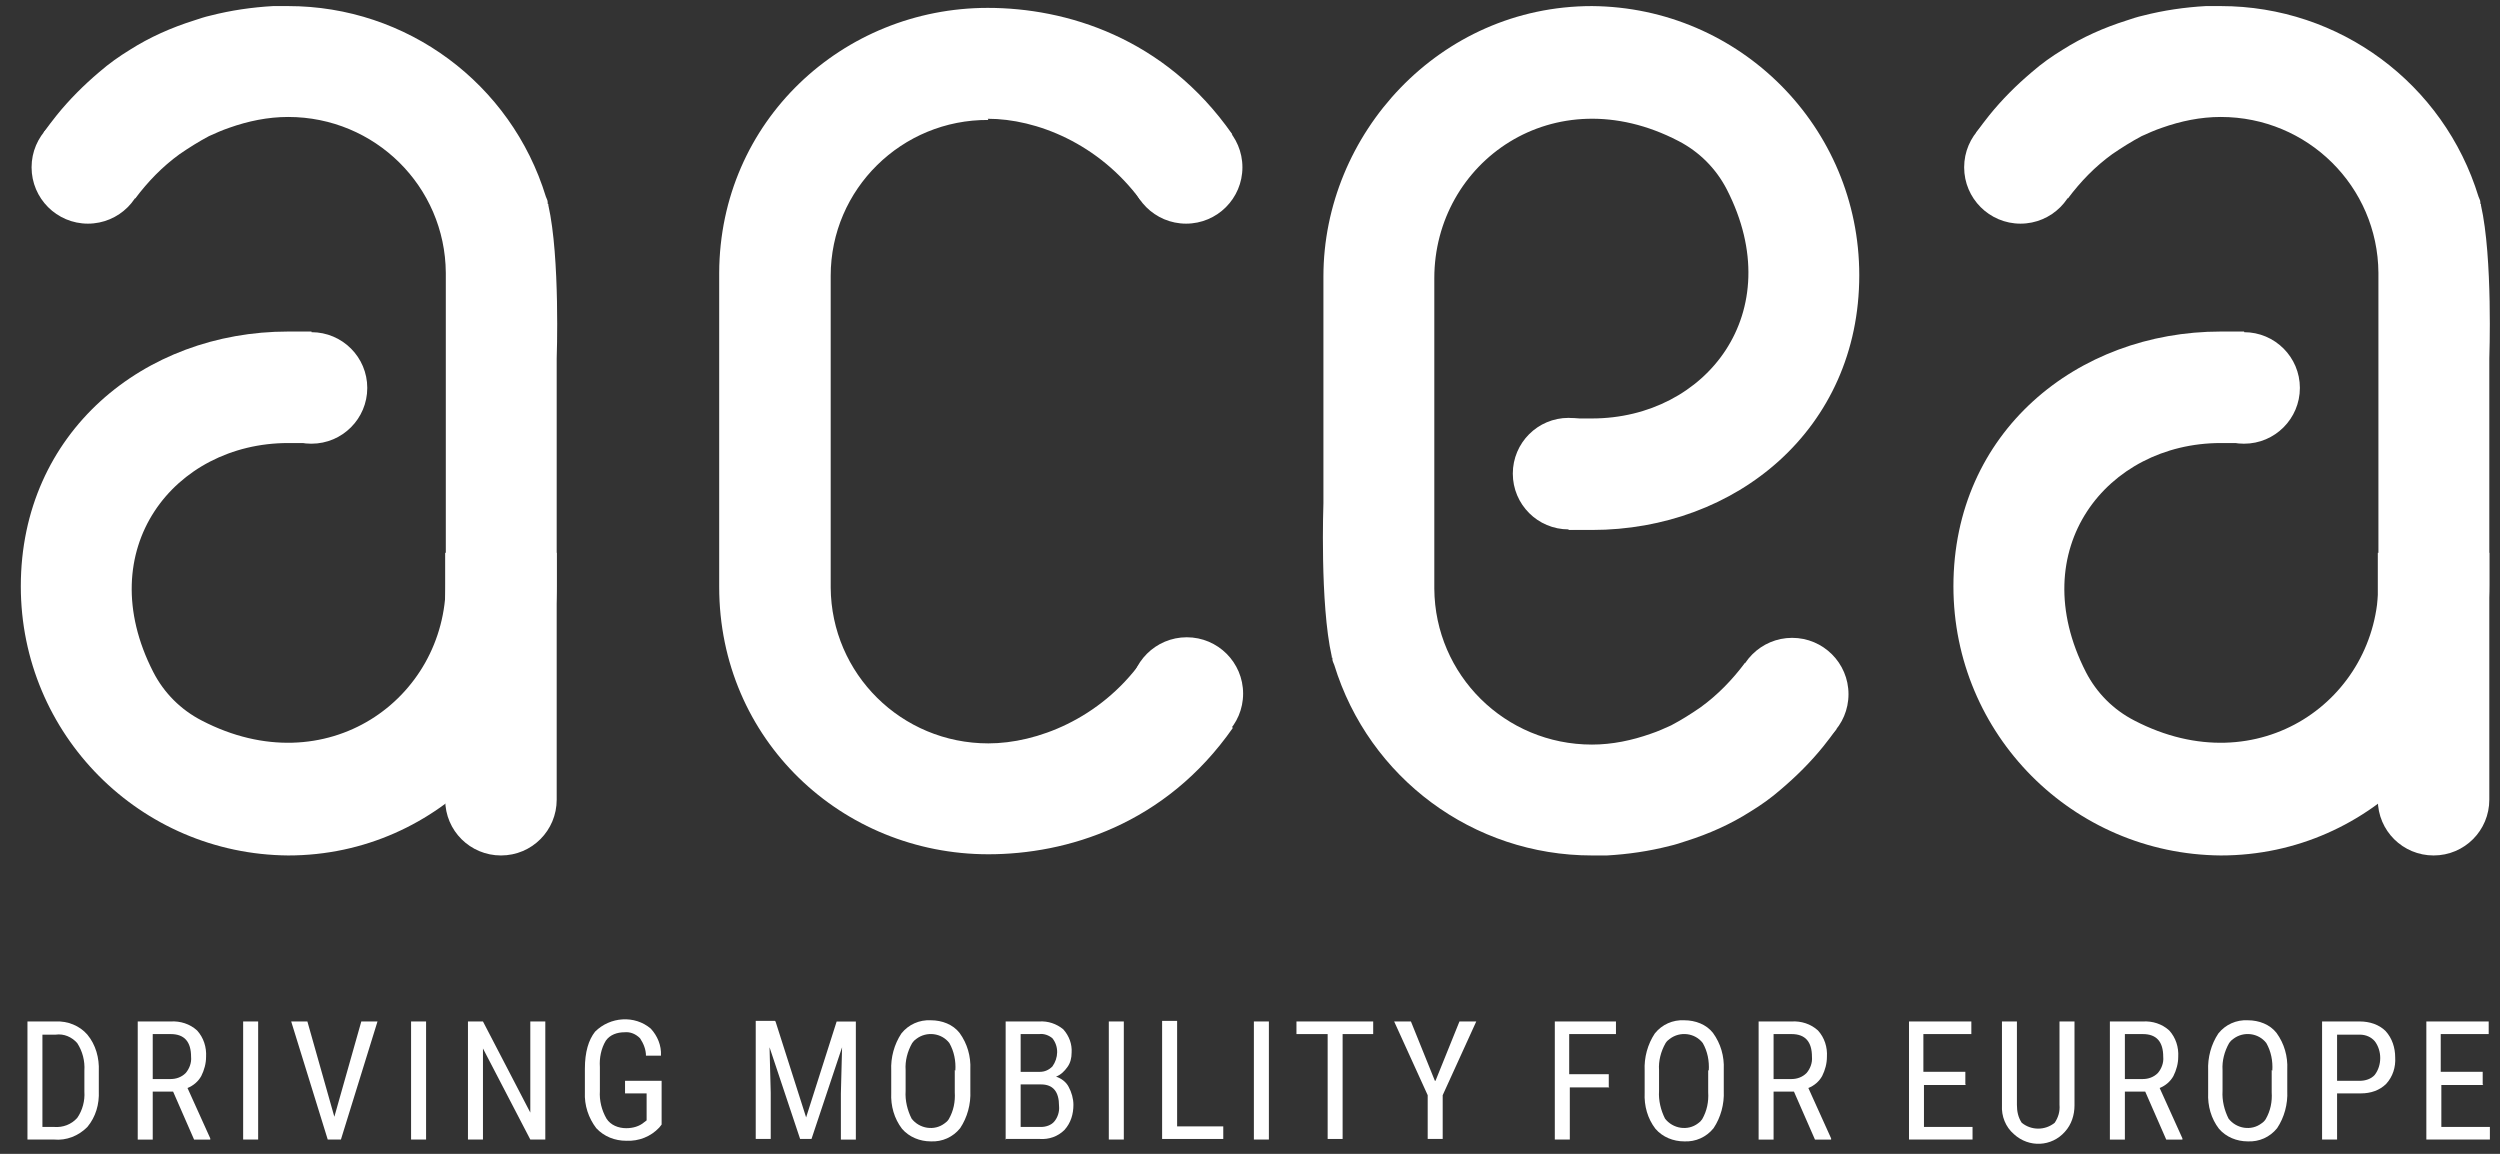 <?xml version="1.0" encoding="UTF-8"?> <svg xmlns="http://www.w3.org/2000/svg" width="65" height="30" viewBox="0 0 65 30" fill="none"><rect x="0" y="0" width="65" height="30" fill="#333333" stroke="none"/><path d="M14.24 5.301C14.24 5.301 14.24 5.269 14.24 5.254C14.24 5.207 14.209 5.161 14.193 5.114C13.289 2.168 10.578 0.158 7.492 0.158C7.367 0.158 7.242 0.158 7.102 0.158C6.556 0.189 6.011 0.267 5.465 0.407C5.325 0.438 5.185 0.485 5.045 0.532C4.452 0.719 3.891 0.968 3.377 1.295C3.097 1.467 2.832 1.654 2.582 1.872C2.177 2.215 1.803 2.589 1.476 2.994C1.367 3.134 1.242 3.29 1.133 3.446L3.517 5.16C3.845 4.724 4.219 4.334 4.671 4.007C4.92 3.836 5.169 3.68 5.434 3.539C5.606 3.462 5.777 3.384 5.964 3.321C6.447 3.15 6.962 3.041 7.492 3.041C9.751 3.041 11.575 4.849 11.591 7.093V15.166C11.591 18.174 8.489 20.418 5.247 18.735C4.702 18.455 4.265 18.018 3.985 17.473C2.348 14.278 4.53 11.519 7.492 11.519H8.099V8.62H7.492C3.751 8.62 0.541 11.239 0.541 15.244C0.541 19.094 3.642 22.211 7.492 22.242C11.466 22.242 14.474 18.907 14.474 15.213V9.322C14.474 9.322 14.567 6.703 14.256 5.332C14.256 5.332 14.256 5.316 14.256 5.301H14.24Z" fill="white"></path><path d="M8.099 11.536C8.9 11.536 9.549 10.886 9.549 10.086C9.549 9.286 8.9 8.637 8.099 8.637C7.3 8.637 6.65 9.286 6.65 10.086C6.65 10.886 7.3 11.536 8.099 11.536Z" fill="white"></path><path d="M2.286 5.815C3.095 5.815 3.751 5.159 3.751 4.35C3.751 3.541 3.095 2.885 2.286 2.885C1.477 2.885 0.821 3.541 0.821 4.35C0.821 5.159 1.477 5.815 2.286 5.815Z" fill="white"></path><path d="M25.681 3.088C26.944 3.088 28.565 3.727 29.656 5.208L32.04 3.493C30.279 0.968 27.707 0.205 25.681 0.205C21.91 0.205 18.715 3.15 18.699 7.093V15.26C18.699 19.235 21.894 22.211 25.697 22.211C27.723 22.211 30.295 21.448 32.056 18.923L29.671 17.209C28.596 18.689 26.959 19.328 25.697 19.328C23.437 19.328 21.614 17.52 21.598 15.276V7.172C21.598 4.912 23.453 3.104 25.697 3.119L25.681 3.088Z" fill="white"></path><path d="M30.838 5.815C31.648 5.815 32.303 5.159 32.303 4.35C32.303 3.541 31.648 2.885 30.838 2.885C30.029 2.885 29.373 3.541 29.373 4.35C29.373 5.159 30.029 5.815 30.838 5.815Z" fill="white"></path><path d="M30.856 19.499C31.665 19.499 32.321 18.843 32.321 18.034C32.321 17.225 31.665 16.569 30.856 16.569C30.047 16.569 29.391 17.225 29.391 18.034C29.391 18.843 30.047 19.499 30.856 19.499Z" fill="white"></path><path d="M34.643 17.099C34.643 17.099 34.643 17.13 34.643 17.145C34.643 17.192 34.674 17.239 34.69 17.286C35.594 20.232 38.305 22.242 41.391 22.242C41.516 22.242 41.641 22.242 41.781 22.242C42.326 22.211 42.872 22.133 43.417 21.993C43.558 21.961 43.698 21.915 43.838 21.868C44.431 21.681 44.992 21.431 45.506 21.104C45.786 20.933 46.05 20.746 46.299 20.528C46.704 20.185 47.08 19.811 47.407 19.405C47.516 19.265 47.641 19.109 47.75 18.953L45.366 17.239C45.038 17.675 44.664 18.065 44.212 18.392C43.963 18.564 43.714 18.72 43.449 18.86C43.277 18.938 43.106 19.016 42.919 19.078C42.435 19.249 41.921 19.359 41.391 19.359C39.132 19.359 37.308 17.551 37.292 15.306V7.233C37.292 4.225 40.394 1.981 43.636 3.664C44.181 3.945 44.617 4.381 44.898 4.927C46.535 8.122 44.352 10.88 41.391 10.88H40.783V13.779H41.391C45.132 13.779 48.341 11.161 48.341 7.155C48.341 3.306 45.241 0.189 41.391 0.158C37.417 0.158 34.409 3.493 34.409 7.187V13.078C34.409 13.078 34.314 15.696 34.626 17.067C34.626 17.067 34.626 17.083 34.626 17.099H34.643Z" fill="white"></path><path d="M40.782 13.764C41.583 13.764 42.231 13.115 42.231 12.314C42.231 11.514 41.583 10.865 40.782 10.865C39.981 10.865 39.333 11.514 39.333 12.314C39.333 13.115 39.981 13.764 40.782 13.764Z" fill="white"></path><path d="M46.596 19.514C47.405 19.514 48.061 18.859 48.061 18.049C48.061 17.24 47.405 16.584 46.596 16.584C45.788 16.584 45.131 17.24 45.131 18.049C45.131 18.859 45.788 19.514 46.596 19.514Z" fill="white"></path><path d="M64.489 5.301C64.489 5.301 64.489 5.269 64.489 5.254C64.489 5.207 64.457 5.161 64.442 5.114C63.538 2.168 60.826 0.158 57.74 0.158C57.615 0.158 57.491 0.158 57.35 0.158C56.805 0.189 56.259 0.267 55.714 0.407C55.574 0.438 55.433 0.485 55.293 0.532C54.701 0.719 54.14 0.968 53.626 1.295C53.345 1.467 53.08 1.654 52.831 1.872C52.425 2.215 52.051 2.589 51.724 2.994C51.615 3.134 51.49 3.29 51.381 3.446L53.766 5.16C54.093 4.724 54.467 4.334 54.919 4.007C55.169 3.836 55.418 3.68 55.683 3.539C55.854 3.462 56.026 3.384 56.213 3.321C56.696 3.15 57.21 3.041 57.74 3.041C60 3.041 61.823 4.849 61.839 7.093V15.166C61.839 18.174 58.737 20.418 55.496 18.735C54.95 18.455 54.514 18.018 54.233 17.473C52.597 14.278 54.779 11.519 57.74 11.519H58.348V8.62H57.74C54 8.62 50.789 11.239 50.789 15.244C50.789 19.094 53.891 22.211 57.74 22.242C61.714 22.242 64.722 18.907 64.722 15.213V9.322C64.722 9.322 64.816 6.703 64.504 5.332C64.504 5.332 64.504 5.316 64.504 5.301H64.489Z" fill="white"></path><path d="M58.348 11.536C59.147 11.536 59.797 10.886 59.797 10.086C59.797 9.286 59.147 8.637 58.348 8.637C57.547 8.637 56.898 9.286 56.898 10.086C56.898 10.886 57.547 11.536 58.348 11.536Z" fill="white"></path><path d="M52.533 5.815C53.342 5.815 53.998 5.159 53.998 4.35C53.998 3.541 53.342 2.885 52.533 2.885C51.724 2.885 51.068 3.541 51.068 4.35C51.068 5.159 51.724 5.815 52.533 5.815Z" fill="white"></path><path d="M11.592 14.372H14.474V20.793C14.474 21.588 13.835 22.242 13.025 22.242C12.23 22.242 11.575 21.603 11.575 20.793V14.372H11.592Z" fill="white"></path><path d="M61.839 14.372H64.722V20.793C64.722 21.588 64.083 22.242 63.273 22.242C62.478 22.242 61.823 21.603 61.823 20.793V14.372H61.839Z" fill="white"></path><path d="M0.714 29.628V26.558H1.446C1.758 26.543 2.07 26.667 2.272 26.901C2.491 27.166 2.584 27.509 2.569 27.852V28.366C2.584 28.709 2.491 29.036 2.272 29.301C2.039 29.535 1.727 29.659 1.4 29.628H0.714ZM1.103 26.901V29.301H1.415C1.633 29.317 1.852 29.239 2.007 29.067C2.148 28.865 2.21 28.615 2.194 28.382V27.836C2.21 27.587 2.148 27.337 2.007 27.119C1.867 26.963 1.665 26.87 1.446 26.901H1.103Z" fill="white"></path><path d="M4.516 28.382H3.971V29.629H3.581V26.558H4.438C4.688 26.543 4.937 26.621 5.124 26.792C5.295 26.979 5.373 27.229 5.358 27.478C5.358 27.649 5.311 27.821 5.233 27.977C5.155 28.117 5.03 28.226 4.875 28.288L5.467 29.598V29.629H5.046L4.501 28.382H4.516ZM3.971 28.055H4.438C4.578 28.055 4.719 28.008 4.828 27.899C4.921 27.79 4.984 27.634 4.968 27.478C4.968 27.088 4.797 26.886 4.438 26.886H3.971V28.055Z" fill="white"></path><path d="M6.712 29.628H6.322V26.558H6.712V29.628Z" fill="white"></path><path d="M8.693 29.036L9.394 26.558H9.815L8.864 29.628H8.521L7.571 26.558H7.992L8.693 29.036Z" fill="white"></path><path d="M11.078 29.628H10.688V26.558H11.078V29.628Z" fill="white"></path><path d="M14.178 29.628H13.788L12.557 27.26V29.628H12.167V26.558H12.557L13.788 28.927V26.558H14.178V29.628Z" fill="white"></path><path d="M17.202 29.239L17.14 29.317C16.921 29.551 16.61 29.675 16.282 29.66C15.986 29.66 15.706 29.551 15.503 29.333C15.301 29.068 15.191 28.74 15.207 28.397V27.79C15.207 27.353 15.301 27.041 15.472 26.823C15.862 26.434 16.501 26.387 16.921 26.745C17.093 26.932 17.2 27.182 17.185 27.447H16.795C16.795 27.291 16.734 27.135 16.641 26.995C16.532 26.886 16.392 26.823 16.236 26.839C16.049 26.839 15.862 26.901 15.752 27.057C15.628 27.26 15.581 27.509 15.597 27.743V28.366C15.581 28.616 15.643 28.865 15.768 29.083C15.877 29.255 16.08 29.333 16.282 29.333C16.454 29.333 16.625 29.286 16.75 29.177L16.812 29.13V28.429H16.251V28.101H17.202V29.239Z" fill="white"></path><path d="M20.164 26.559L20.959 29.052L21.753 26.559H22.252V29.629H21.863V28.429L21.894 27.229L21.099 29.613H20.803L20.008 27.229L20.039 28.413V29.613H19.649V26.543H20.148L20.164 26.559Z" fill="white"></path><path d="M25.229 28.366C25.244 28.709 25.151 29.052 24.964 29.333C24.777 29.566 24.496 29.691 24.2 29.676C23.92 29.676 23.639 29.566 23.452 29.348C23.25 29.083 23.156 28.756 23.172 28.413V27.837C23.156 27.494 23.25 27.151 23.436 26.87C23.623 26.636 23.904 26.512 24.2 26.527C24.496 26.527 24.777 26.637 24.948 26.855C25.151 27.135 25.244 27.463 25.229 27.805V28.366ZM24.839 27.837C24.855 27.587 24.808 27.338 24.683 27.119C24.481 26.855 24.091 26.808 23.826 27.01C23.779 27.042 23.748 27.073 23.717 27.119C23.592 27.338 23.53 27.587 23.546 27.821V28.366C23.53 28.616 23.592 28.865 23.701 29.083C23.904 29.348 24.294 29.411 24.559 29.208C24.605 29.177 24.637 29.146 24.668 29.099C24.793 28.881 24.839 28.647 24.824 28.398V27.821L24.839 27.837Z" fill="white"></path><path d="M26.147 29.629V26.558H27.02C27.254 26.543 27.472 26.621 27.644 26.761C27.799 26.933 27.877 27.151 27.862 27.369C27.862 27.509 27.831 27.634 27.753 27.743C27.675 27.852 27.581 27.946 27.457 27.992C27.597 28.039 27.721 28.133 27.784 28.257C27.862 28.398 27.909 28.569 27.909 28.725C27.909 28.959 27.846 29.192 27.675 29.38C27.503 29.551 27.27 29.629 27.036 29.613H26.132L26.147 29.629ZM26.537 27.868H27.036C27.16 27.868 27.27 27.821 27.363 27.727C27.519 27.509 27.535 27.213 27.363 26.995C27.27 26.917 27.145 26.87 27.02 26.886H26.537V27.868ZM26.537 28.195V29.301H27.067C27.192 29.301 27.332 29.255 27.41 29.161C27.503 29.052 27.55 28.896 27.535 28.756C27.535 28.382 27.379 28.195 27.067 28.195H26.537Z" fill="white"></path><path d="M29.219 29.628H28.829V26.558H29.219V29.628Z" fill="white"></path><path d="M30.605 29.286H31.805V29.613H30.215V26.543H30.605V29.27V29.286Z" fill="white"></path><path d="M32.991 29.628H32.601V26.558H32.991V29.628Z" fill="white"></path><path d="M35.718 26.886H34.908V29.613H34.519V26.886H33.708V26.558H35.703V26.886H35.718Z" fill="white"></path><path d="M37.323 28.101L37.946 26.558H38.383L37.51 28.475V29.613H37.12V28.475L36.248 26.558H36.684L37.307 28.101H37.323Z" fill="white"></path><path d="M41.844 28.273H40.815V29.628H40.425V26.558H42.015V26.886H40.799V27.93H41.828V28.257L41.844 28.273Z" fill="white"></path><path d="M44.818 28.366C44.833 28.709 44.74 29.052 44.553 29.333C44.366 29.566 44.085 29.691 43.789 29.676C43.508 29.676 43.228 29.566 43.041 29.348C42.838 29.083 42.745 28.756 42.761 28.413V27.837C42.745 27.494 42.838 27.151 43.025 26.87C43.212 26.636 43.493 26.512 43.789 26.527C44.085 26.527 44.366 26.637 44.537 26.855C44.74 27.135 44.833 27.463 44.818 27.805V28.366ZM44.428 27.837C44.444 27.587 44.397 27.338 44.272 27.119C44.07 26.855 43.68 26.808 43.415 27.01C43.368 27.042 43.337 27.073 43.306 27.119C43.181 27.338 43.119 27.587 43.135 27.821V28.366C43.119 28.616 43.181 28.865 43.29 29.083C43.493 29.348 43.883 29.411 44.148 29.208C44.194 29.177 44.225 29.146 44.257 29.099C44.381 28.881 44.428 28.647 44.413 28.398V27.821L44.428 27.837Z" fill="white"></path><path d="M46.659 28.382H46.113V29.629H45.724V26.558H46.581C46.83 26.543 47.08 26.621 47.267 26.792C47.438 26.979 47.516 27.229 47.5 27.478C47.5 27.649 47.454 27.821 47.376 27.977C47.298 28.117 47.173 28.226 47.017 28.288L47.609 29.598V29.629H47.189L46.643 28.382H46.659ZM46.113 28.055H46.581C46.721 28.055 46.861 28.008 46.97 27.899C47.064 27.79 47.126 27.634 47.111 27.478C47.111 27.088 46.939 26.886 46.581 26.886H46.113V28.055Z" fill="white"></path><path d="M51.114 28.21H50.023V29.301H51.286V29.628H49.634V26.558H51.255V26.886H50.008V27.867H51.099V28.195L51.114 28.21Z" fill="white"></path><path d="M53.937 26.558V28.74C53.937 28.989 53.859 29.239 53.687 29.426C53.344 29.816 52.752 29.847 52.362 29.488C52.144 29.301 52.035 29.021 52.051 28.74V26.558H52.44V28.725C52.44 28.896 52.472 29.052 52.565 29.192C52.814 29.395 53.173 29.395 53.422 29.192C53.516 29.052 53.562 28.896 53.547 28.725V26.558H53.937Z" fill="white"></path><path d="M55.792 28.382H55.247V29.629H54.857V26.558H55.714C55.964 26.543 56.213 26.621 56.4 26.792C56.571 26.979 56.649 27.229 56.634 27.478C56.634 27.649 56.587 27.821 56.509 27.977C56.431 28.117 56.306 28.226 56.151 28.288L56.743 29.598V29.629H56.322L55.776 28.382H55.792ZM55.247 28.055H55.714C55.854 28.055 55.995 28.008 56.104 27.899C56.197 27.79 56.26 27.634 56.244 27.478C56.244 27.088 56.073 26.886 55.714 26.886H55.247V28.055Z" fill="white"></path><path d="M59.469 28.366C59.485 28.709 59.392 29.052 59.205 29.333C59.018 29.566 58.737 29.691 58.441 29.676C58.16 29.676 57.88 29.566 57.693 29.348C57.49 29.083 57.397 28.756 57.412 28.413V27.837C57.397 27.494 57.49 27.151 57.677 26.87C57.864 26.636 58.145 26.512 58.441 26.527C58.737 26.527 59.018 26.637 59.189 26.855C59.392 27.135 59.485 27.463 59.469 27.805V28.366ZM59.08 27.837C59.096 27.587 59.049 27.338 58.924 27.119C58.721 26.855 58.332 26.808 58.067 27.01C58.02 27.042 57.989 27.073 57.958 27.119C57.833 27.338 57.771 27.587 57.786 27.821V28.366C57.771 28.616 57.833 28.865 57.942 29.083C58.145 29.348 58.534 29.411 58.799 29.208C58.846 29.177 58.877 29.146 58.908 29.099C59.033 28.881 59.08 28.647 59.064 28.398V27.821L59.08 27.837Z" fill="white"></path><path d="M60.764 28.428V29.628H60.374V26.558H61.356C61.605 26.558 61.855 26.636 62.026 26.808C62.197 26.995 62.275 27.244 62.275 27.493C62.291 27.743 62.213 27.992 62.042 28.179C61.87 28.351 61.636 28.428 61.387 28.428H60.764ZM60.764 28.101H61.356C61.496 28.101 61.652 28.054 61.745 27.945C61.839 27.821 61.886 27.665 61.886 27.509C61.886 27.353 61.839 27.197 61.745 27.073C61.652 26.963 61.512 26.901 61.356 26.901H60.764V28.101Z" fill="white"></path><path d="M64.566 28.21H63.475V29.301H64.737V29.628H63.085V26.558H64.706V26.886H63.459V27.867H64.55V28.195L64.566 28.21Z" fill="white"></path></svg> 
